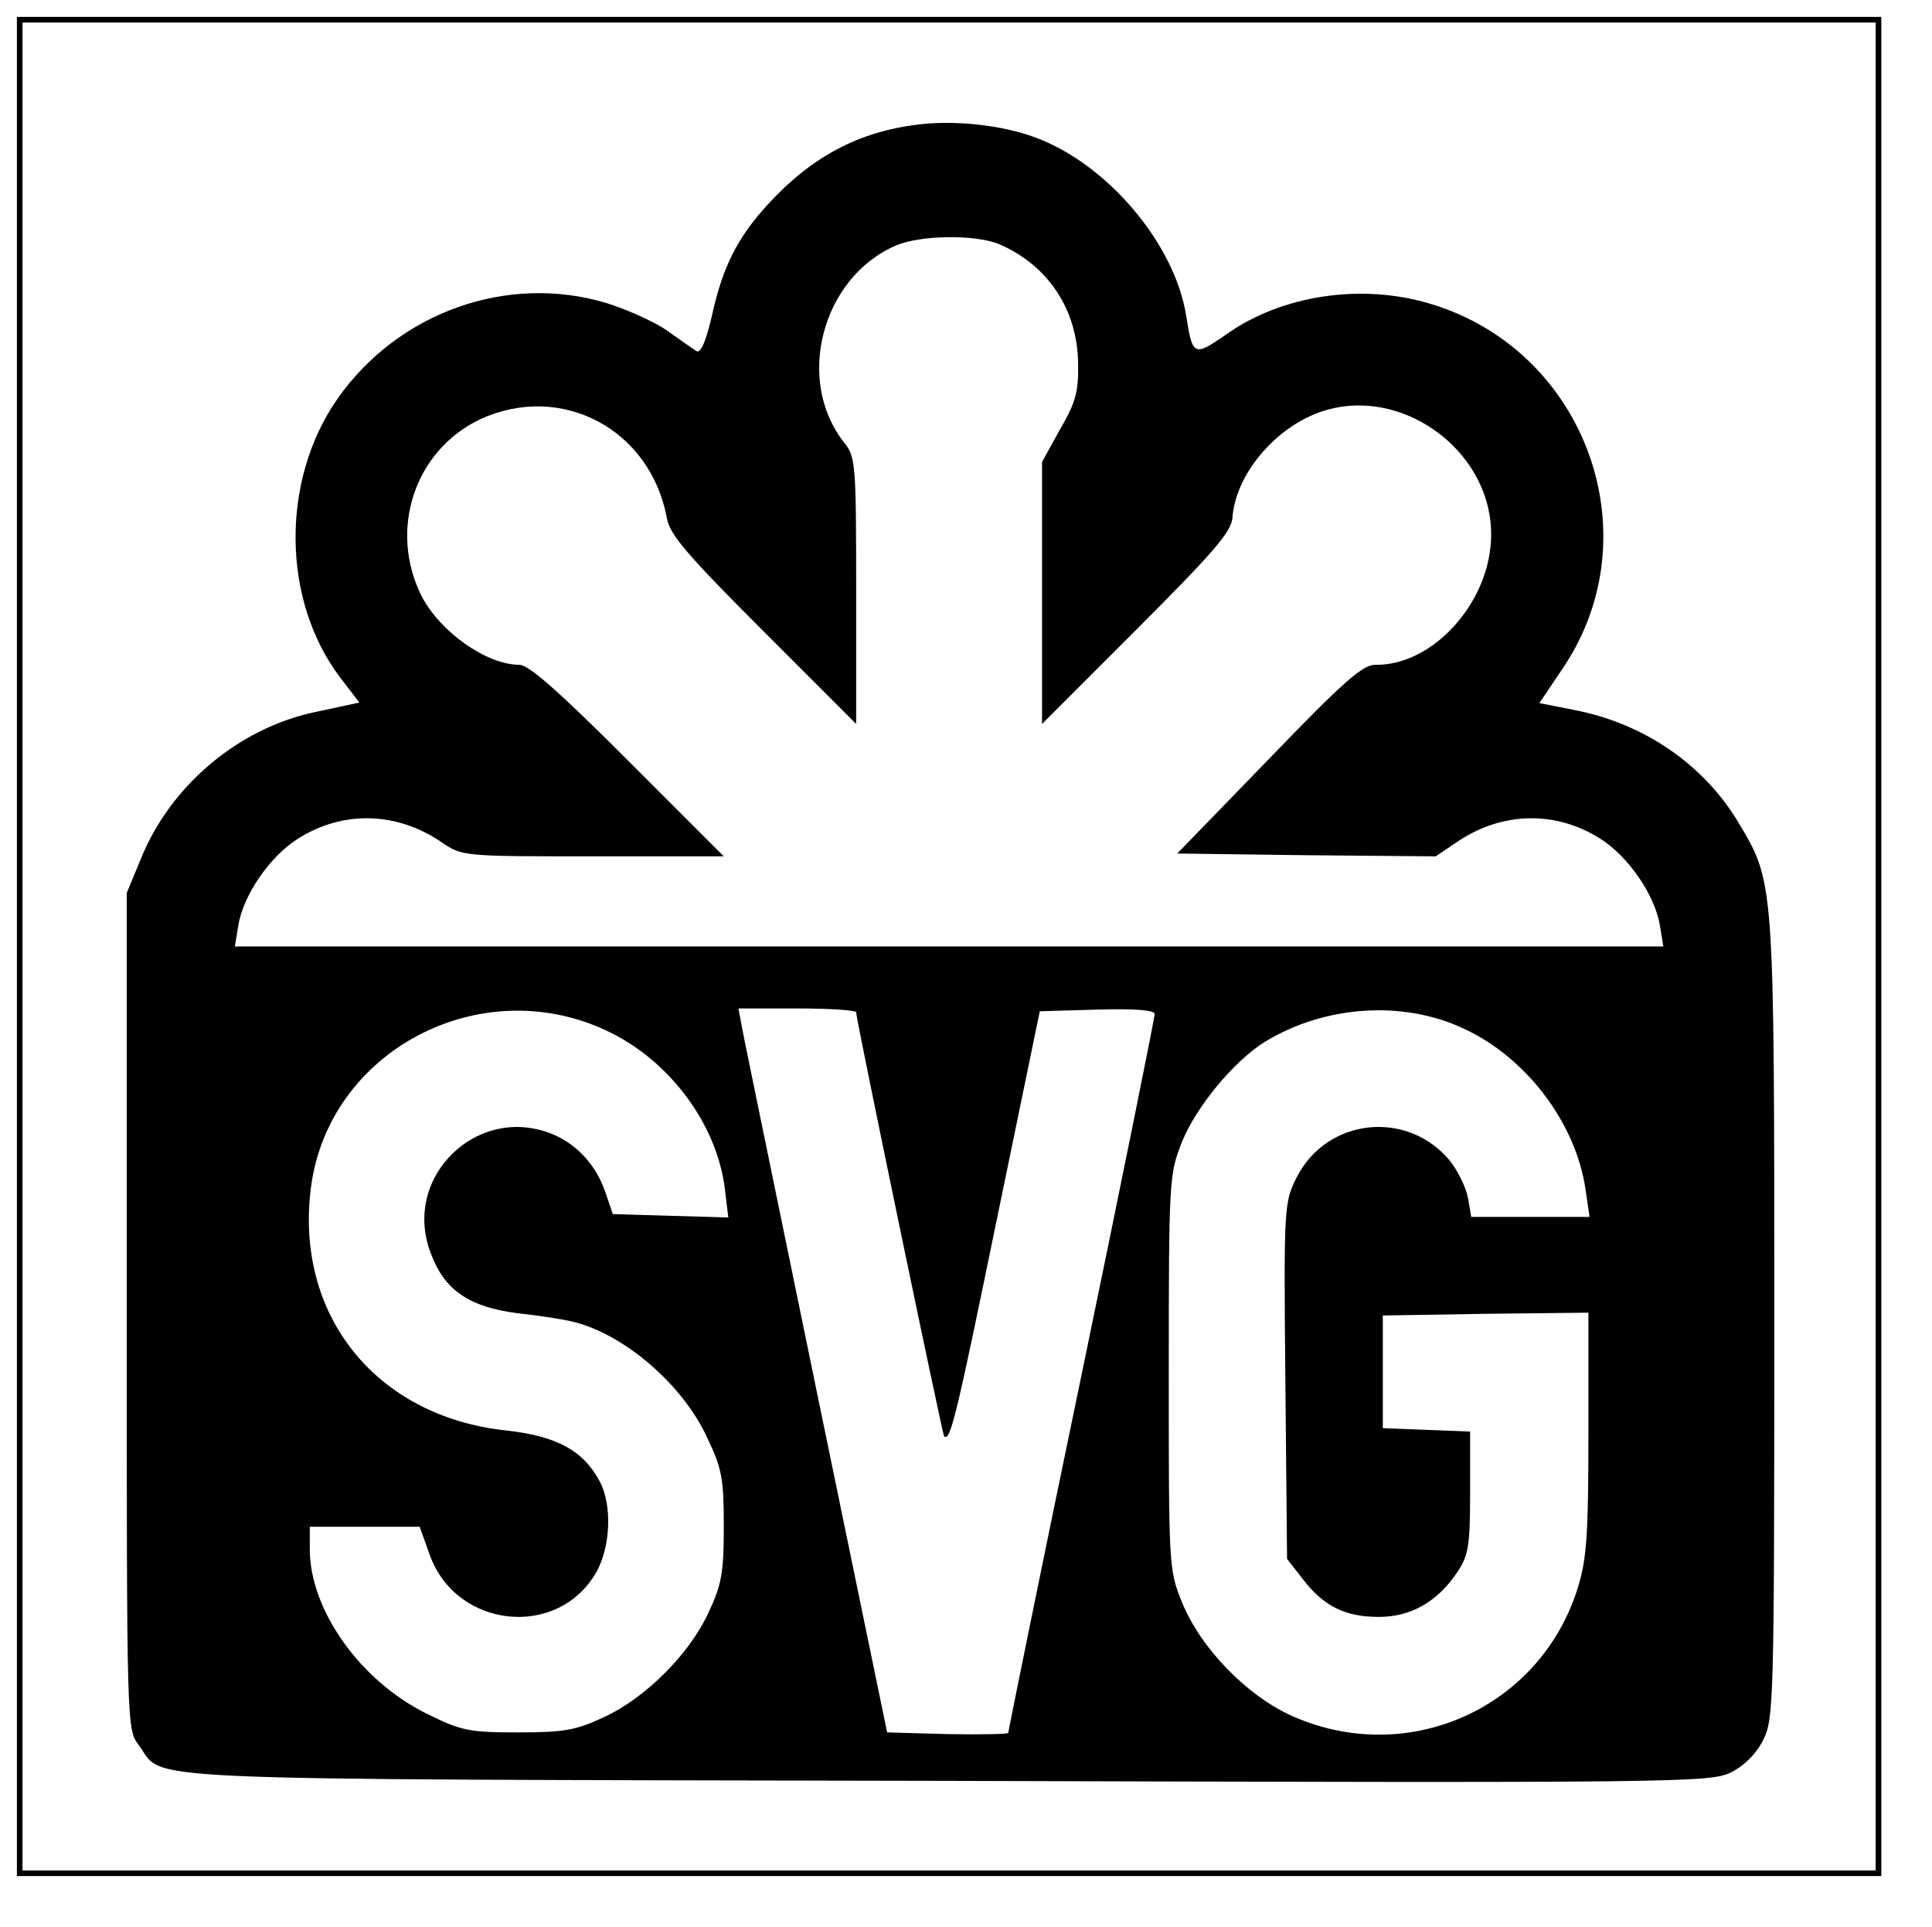 <?xml version="1.0" standalone="no"?>
<!DOCTYPE svg PUBLIC "-//W3C//DTD SVG 20010904//EN"
 "http://www.w3.org/TR/2001/REC-SVG-20010904/DTD/svg10.dtd">
<svg version="1.0" xmlns="http://www.w3.org/2000/svg"
 width="343pt" height="342pt" viewBox="0 0 343 342"
 preserveAspectRatio="xMidYMid meet">
<g transform="translate(0,342) scale(0.1,-0.1)"
fill="#000000" stroke="none">
<path d="M30 1740 l0 -1650 1655 0 1655 0 0 1650 0 1650 -1655 0 -1655 0 0
-1650z m3300 0 l0 -1640 -1645 0 -1645 0 0 1640 0 1640 1645 0 1645 0 0 -1640z"/>
<path d="M1630 3199 c-106 -13 -189 -57 -267 -142 -53 -58 -80 -110 -99 -197
-11 -47 -20 -68 -28 -63 -6 4 -29 20 -50 35 -22 16 -71 38 -109 50 -176 53
-370 -16 -478 -170 -101 -145 -99 -359 6 -496 l33 -43 -79 -17 c-137 -29 -258
-132 -310 -263 l-24 -58 0 -742 c0 -738 0 -742 21 -770 49 -65 -60 -61 1434
-64 1312 -4 1356 -3 1393 15 24 12 45 33 57 57 19 37 20 64 20 747 0 781 0
775 -63 881 -62 104 -168 177 -293 201 l-61 12 43 64 c157 235 40 560 -234
644 -123 38 -267 17 -367 -55 -55 -38 -58 -37 -69 34 -20 128 -140 270 -268
317 -59 22 -142 31 -208 23z m143 -212 c87 -37 140 -116 141 -212 1 -50 -4
-69 -32 -117 l-32 -58 0 -232 0 -233 168 168 c137 137 168 173 170 198 5 70
64 146 137 180 153 71 340 -65 321 -233 -12 -110 -108 -209 -203 -208 -23 1
-56 -28 -190 -167 l-163 -168 229 -3 230 -2 37 25 c79 54 174 57 254 7 50 -31
98 -100 107 -155 l6 -37 -1268 0 -1268 0 6 37 c9 55 57 124 107 155 80 50 175
47 254 -7 37 -25 38 -25 269 -25 l232 0 -170 170 c-121 121 -176 170 -193 170
-58 0 -140 58 -173 121 -60 118 -13 260 104 315 144 66 302 -18 331 -176 5
-29 37 -66 171 -200 l165 -165 0 236 c0 225 -1 238 -21 263 -88 111 -40 293
91 350 44 19 140 20 183 3z m-697 -1396 c112 -52 197 -166 211 -282 l6 -50
-103 3 -102 3 -13 38 c-16 48 -50 85 -92 103 -134 57 -271 -75 -218 -211 24
-65 68 -95 154 -106 38 -4 82 -11 98 -15 91 -22 196 -112 239 -207 26 -54 29
-73 29 -157 0 -82 -4 -103 -27 -152 -34 -74 -112 -152 -186 -186 -49 -23 -70
-27 -152 -27 -88 0 -101 3 -162 33 -118 58 -208 184 -208 292 l0 40 98 0 97 0
18 -50 c47 -131 228 -150 296 -30 25 45 28 118 6 160 -29 55 -76 81 -167 91
-231 25 -375 205 -346 431 31 242 299 384 524 279z m444 32 c0 -13 153 -748
156 -752 11 -12 22 36 93 381 l77 373 102 3 c68 2 102 -1 102 -8 0 -6 -58
-294 -130 -641 -72 -346 -130 -632 -130 -635 0 -2 -48 -3 -107 -2 l-108 3
-126 610 c-69 336 -129 625 -132 643 l-6 32 104 0 c58 0 105 -3 105 -7z m1077
-28 c112 -51 201 -168 218 -287 l7 -48 -105 0 -105 0 -6 35 c-4 19 -19 49 -33
66 -76 90 -218 74 -271 -31 -22 -44 -23 -49 -20 -361 l3 -316 28 -36 c37 -48
75 -67 135 -67 57 0 104 27 139 79 20 30 23 46 23 142 l0 108 -77 3 -78 3 0
100 0 100 183 3 182 2 0 -214 c0 -182 -3 -223 -19 -275 -67 -214 -303 -319
-509 -226 -79 36 -161 120 -194 202 -23 57 -23 64 -23 408 0 342 1 351 23 407
25 63 93 145 148 179 105 64 243 74 351 24z"/>
</g>
</svg>
